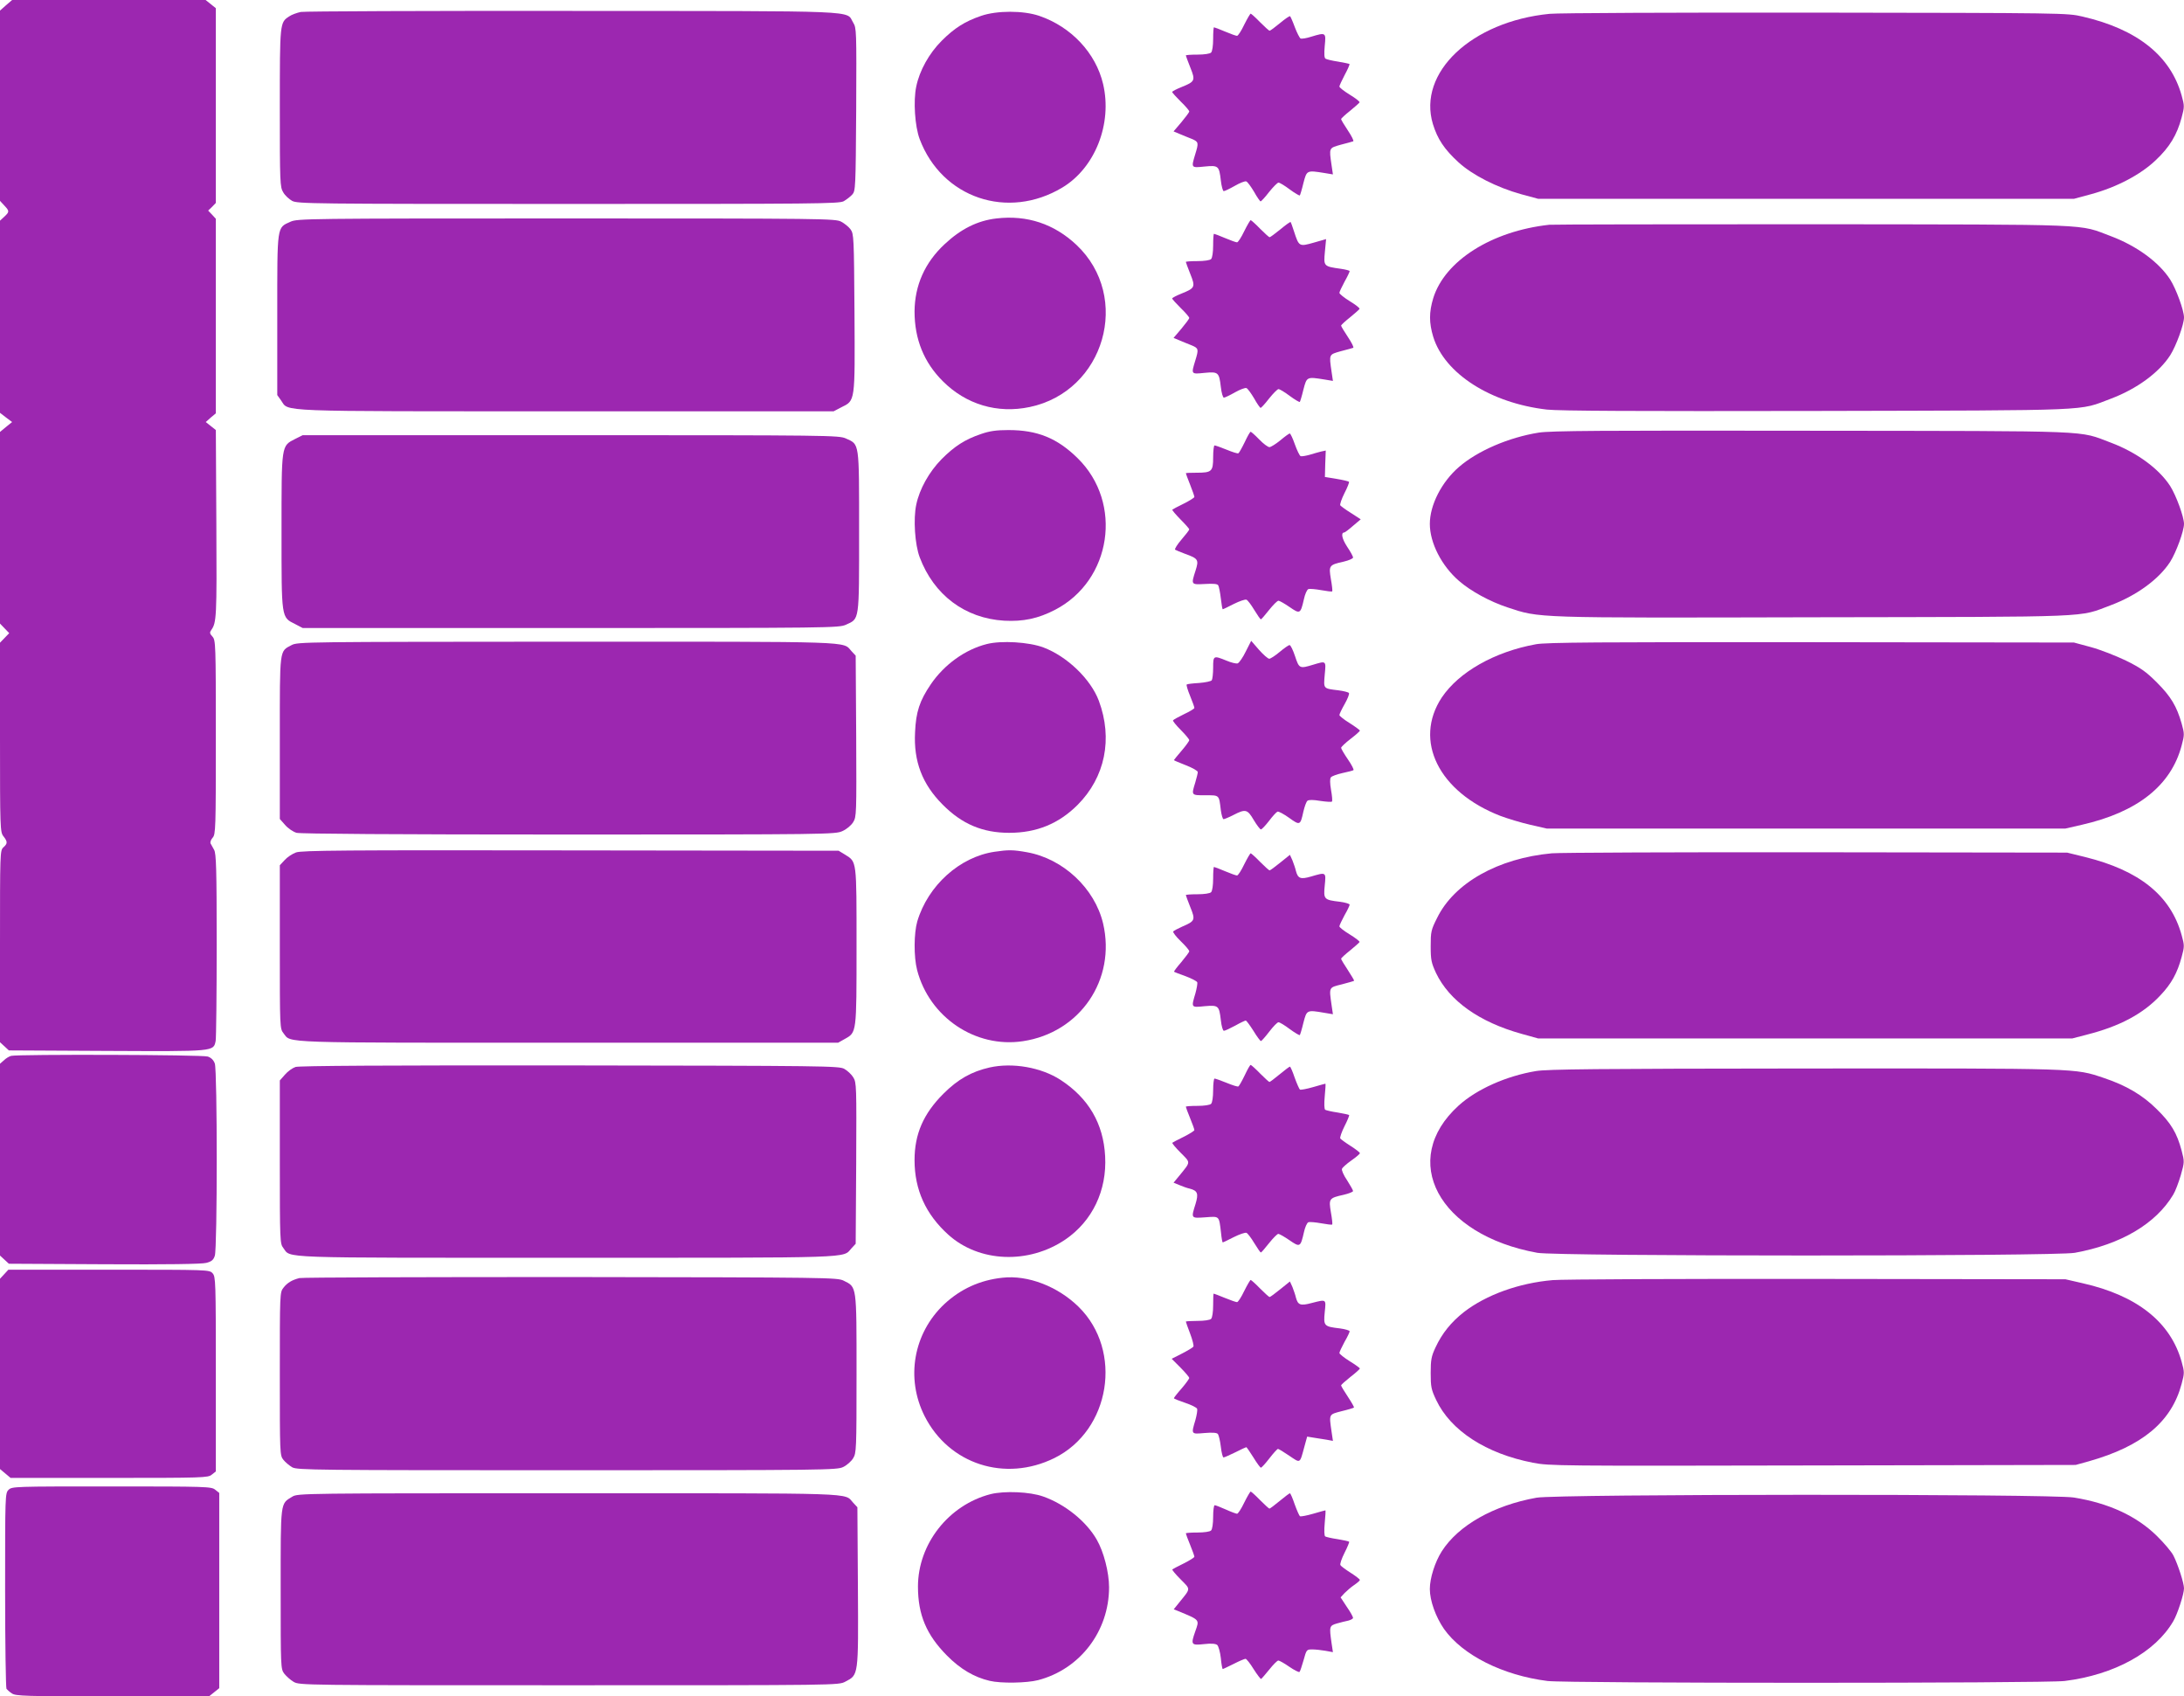 <?xml version="1.0" standalone="no"?>
<!DOCTYPE svg PUBLIC "-//W3C//DTD SVG 20010904//EN"
 "http://www.w3.org/TR/2001/REC-SVG-20010904/DTD/svg10.dtd">
<svg version="1.0" xmlns="http://www.w3.org/2000/svg"
 width="1280pt" height="994pt" viewBox="0 0 1280 994"
 preserveAspectRatio="xMidYMid meet">
<g transform="translate(0,994) scale(0.1,-0.1)"
fill="#9c27b0" stroke="none">
<path d="M35 9909 l-35 -31 0 -558 0 -557 25 -27 c31 -33 31 -37 0 -66 l-25
-23 0 -563 0 -563 35 -27 36 -27 -36 -29 -35 -29 0 -562 0 -561 27 -28 27 -28
-27 -28 -27 -28 0 -555 c0 -534 1 -555 20 -579 25 -32 25 -43 0 -65 -20 -18
-20 -31 -20 -580 l0 -562 26 -24 26 -24 574 -3 c636 -3 625 -4 638 59 3 17 6
271 6 563 0 445 -3 535 -15 556 -8 14 -17 31 -21 38 -3 7 2 22 12 33 18 20 19
48 19 589 0 550 -1 569 -20 590 -16 17 -17 24 -7 38 31 44 33 72 30 619 l-3
553 -30 24 -29 23 29 26 30 25 0 570 0 570 -22 24 -23 24 23 22 22 23 0 570 0
571 -30 24 -30 24 -567 0 -567 0 -36 -31z"/>
<path d="M1763 9870 c-23 -5 -54 -16 -68 -26 -55 -36 -55 -34 -55 -536 0 -442
1 -464 20 -495 10 -18 34 -40 52 -50 31 -17 111 -18 1618 -18 1453 0 1587 1
1615 16 17 10 39 27 50 39 19 21 20 38 23 499 2 464 2 477 -18 509 -44 72 80
67 -1645 68 -852 1 -1569 -2 -1592 -6z"/>
<path d="M5750 9847 c-94 -32 -156 -71 -231 -146 -74 -74 -130 -175 -149 -268
-18 -84 -8 -234 20 -308 130 -345 516 -476 836 -284 192 115 294 374 239 607
-43 182 -187 335 -374 399 -93 32 -249 32 -341 0z"/>
<path d="M9082 9859 c-458 -45 -775 -345 -684 -646 27 -88 67 -148 150 -224
82 -75 224 -147 367 -187 l100 -27 1570 0 1570 0 100 27 c151 41 291 115 379
199 82 77 125 149 152 250 17 63 17 69 0 130 -65 232 -260 388 -581 462 -89
21 -109 21 -1565 23 -811 1 -1512 -2 -1558 -7z"/>
<path d="M7292 9795 c-17 -36 -36 -65 -42 -65 -6 0 -37 11 -70 25 -33 14 -62
25 -65 25 -3 0 -5 -31 -5 -68 0 -40 -5 -73 -12 -80 -7 -7 -40 -12 -80 -12 -37
0 -68 -2 -68 -5 0 -3 12 -34 26 -70 31 -77 28 -83 -51 -115 -30 -12 -55 -25
-55 -29 0 -4 23 -29 50 -56 28 -27 50 -53 50 -58 0 -5 -21 -33 -46 -63 l-46
-54 36 -15 c20 -8 52 -22 71 -29 40 -17 41 -22 20 -90 -24 -80 -25 -80 53 -72
83 8 87 5 97 -81 4 -35 12 -63 17 -63 6 0 35 14 65 31 29 17 60 29 67 26 8 -3
28 -31 46 -61 17 -31 35 -56 38 -56 4 0 27 25 50 55 24 30 49 55 55 55 7 0 37
-18 66 -40 30 -22 57 -38 59 -35 2 2 12 34 21 72 20 76 19 76 125 59 l48 -8
-8 54 c-15 104 -16 100 54 120 35 9 68 18 73 20 5 2 -9 30 -31 63 -22 33 -40
63 -40 67 0 4 24 26 53 49 28 23 53 45 55 49 2 5 -24 25 -57 45 -34 21 -61 42
-61 48 0 5 14 36 31 68 18 33 30 61 28 64 -3 2 -33 8 -67 14 -34 5 -67 13 -73
17 -8 4 -9 29 -5 75 8 79 7 80 -79 54 -27 -9 -55 -13 -62 -11 -6 3 -21 32 -34
66 -12 33 -25 62 -28 65 -4 2 -30 -16 -60 -41 -29 -24 -56 -44 -60 -44 -4 0
-29 23 -56 50 -27 28 -52 50 -55 50 -3 0 -20 -29 -38 -65z"/>
<path d="M5840 8660 c-112 -13 -209 -62 -304 -151 -116 -108 -175 -242 -176
-394 0 -162 55 -299 166 -409 136 -136 319 -191 509 -151 439 92 598 644 274
950 -131 123 -289 176 -469 155z"/>
<path d="M1703 8641 c-81 -37 -78 -14 -78 -546 l0 -470 22 -31 c49 -68 -64
-64 1671 -64 l1568 0 44 23 c83 41 81 27 78 554 -3 446 -4 462 -23 489 -11 15
-36 35 -55 45 -33 18 -96 19 -1610 19 -1524 0 -1576 -1 -1617 -19z"/>
<path d="M7292 8585 c-17 -36 -36 -65 -42 -65 -6 0 -37 11 -70 25 -33 14 -62
25 -65 25 -3 0 -5 -31 -5 -68 0 -40 -5 -73 -12 -80 -7 -7 -40 -12 -80 -12 -37
0 -68 -2 -68 -5 0 -3 12 -34 26 -70 31 -77 28 -83 -51 -115 -30 -12 -55 -25
-55 -29 0 -4 23 -29 50 -56 28 -27 50 -53 50 -58 0 -5 -21 -33 -46 -63 l-46
-54 36 -15 c20 -8 52 -22 71 -29 40 -17 41 -22 20 -90 -24 -79 -25 -79 53 -71
82 8 87 4 97 -82 4 -35 12 -63 18 -63 6 0 35 14 65 31 30 17 60 28 67 25 7 -2
27 -30 45 -60 17 -31 35 -56 38 -56 4 0 27 25 50 55 24 30 49 55 55 55 7 0 37
-18 66 -40 30 -22 57 -38 59 -35 2 2 12 34 21 72 20 76 19 76 125 59 l48 -8
-8 54 c-15 104 -16 100 54 120 35 9 68 18 73 20 5 2 -9 30 -31 63 -22 33 -40
63 -40 67 0 4 24 26 53 49 28 23 53 45 55 49 2 5 -24 25 -57 45 -34 21 -61 43
-61 49 0 6 14 35 30 65 17 30 30 58 30 62 0 4 -24 10 -52 14 -101 14 -101 15
-93 100 l7 74 -73 -21 c-85 -24 -86 -23 -115 66 -9 28 -18 53 -20 55 -2 2 -29
-17 -60 -43 -31 -25 -59 -46 -63 -46 -4 0 -29 23 -56 50 -27 28 -52 50 -55 50
-3 0 -20 -29 -38 -65z"/>
<path d="M9080 8623 c-338 -37 -612 -211 -680 -430 -25 -83 -25 -144 0 -227
67 -216 337 -388 666 -426 70 -8 528 -10 1584 -8 1652 4 1527 -1 1722 72 151
57 281 152 347 254 35 55 81 181 81 222 0 41 -46 167 -81 222 -66 102 -196
197 -347 254 -196 73 -66 68 -1747 70 -830 0 -1526 -1 -1545 -3z"/>
<path d="M5750 7397 c-95 -32 -156 -72 -231 -147 -74 -75 -130 -176 -149 -267
-18 -84 -8 -234 20 -308 83 -221 265 -358 495 -372 111 -6 199 12 299 64 331
172 399 626 132 888 -120 118 -236 165 -406 165 -72 0 -111 -6 -160 -23z"/>
<path d="M9018 7405 c-175 -28 -357 -106 -467 -201 -102 -88 -171 -223 -171
-334 0 -111 69 -246 171 -334 69 -60 181 -121 284 -155 191 -63 142 -62 1798
-58 1671 3 1543 -2 1739 71 151 57 281 152 347 254 35 55 81 181 81 222 0 41
-46 167 -81 222 -66 102 -196 197 -347 254 -196 73 -66 68 -1752 70 -1237 2
-1531 0 -1602 -11z"/>
<path d="M7295 7349 c-16 -33 -33 -63 -37 -65 -4 -3 -35 7 -69 21 -34 14 -66
25 -71 25 -4 0 -8 -31 -8 -70 0 -83 -8 -90 -99 -90 -34 0 -61 -1 -61 -3 0 -2
11 -32 25 -67 14 -35 25 -67 25 -72 0 -4 -28 -22 -62 -39 -35 -17 -65 -33 -67
-35 -3 -3 19 -28 47 -57 29 -29 52 -55 52 -59 0 -4 -20 -30 -45 -59 -25 -29
-42 -56 -38 -60 5 -3 31 -14 58 -24 78 -28 82 -35 62 -98 -27 -84 -27 -83 54
-79 50 3 74 1 79 -8 4 -7 11 -42 15 -76 4 -35 9 -64 11 -64 3 0 32 14 65 31
34 17 67 28 74 25 7 -2 28 -30 46 -60 19 -31 36 -56 39 -55 3 0 24 25 48 55
24 30 48 54 55 54 6 0 36 -17 65 -37 61 -42 64 -41 84 46 6 29 18 56 26 59 8
3 42 0 75 -6 34 -6 63 -10 65 -7 2 2 -1 34 -8 72 -13 79 -11 83 75 102 30 7
55 18 55 24 0 7 -16 36 -35 64 -30 46 -38 83 -16 83 3 0 26 17 51 39 l45 38
-57 37 c-31 19 -59 40 -63 45 -3 6 8 38 25 72 17 33 29 63 26 66 -3 3 -36 11
-73 17 l-68 11 2 78 3 77 -28 -6 c-15 -4 -45 -12 -67 -19 -22 -6 -45 -10 -52
-8 -6 2 -21 33 -34 69 -12 35 -26 64 -30 64 -4 0 -29 -18 -55 -40 -27 -22 -56
-40 -64 -40 -9 0 -36 20 -60 45 -24 25 -47 45 -50 45 -4 0 -19 -27 -35 -61z"/>
<path d="M1730 7368 c-82 -42 -80 -30 -80 -543 0 -513 -2 -501 80 -542 l44
-23 1571 0 c1519 0 1571 1 1612 19 81 37 78 14 78 546 0 532 3 509 -78 546
-41 18 -93 19 -1612 19 l-1571 0 -44 -22z"/>
<path d="M1709 6160 c-72 -38 -69 -15 -69 -544 l0 -475 31 -35 c17 -20 47 -40
67 -46 25 -6 568 -10 1597 -10 1517 0 1561 1 1602 20 25 11 51 33 63 52 20 32
20 46 18 505 l-3 471 -25 27 c-53 58 44 55 -1667 55 -1531 -1 -1579 -1 -1614
-20z"/>
<path d="M5783 6166 c-127 -32 -249 -120 -328 -236 -65 -96 -87 -161 -92 -281
-9 -170 42 -304 162 -424 113 -114 234 -165 390 -165 160 0 290 53 401 164
161 162 207 387 124 610 -48 127 -185 259 -324 312 -85 32 -247 42 -333 20z"/>
<path d="M7301 6122 c-17 -35 -38 -65 -47 -69 -8 -3 -38 4 -66 16 -76 31 -78
30 -78 -41 0 -35 -4 -68 -8 -74 -4 -6 -37 -13 -74 -16 -37 -2 -70 -6 -73 -9
-3 -3 6 -33 20 -67 14 -34 25 -65 25 -70 0 -5 -27 -21 -61 -37 -33 -16 -62
-32 -64 -36 -3 -3 18 -29 45 -56 28 -28 50 -55 50 -60 0 -5 -20 -33 -45 -62
-25 -29 -45 -54 -45 -55 0 -2 32 -15 70 -30 39 -15 70 -33 70 -40 0 -7 -7 -35
-15 -62 -23 -75 -24 -74 59 -74 84 0 80 4 91 -87 4 -29 11 -53 16 -53 5 0 32
11 59 25 70 36 81 33 118 -30 18 -30 37 -55 42 -55 5 0 26 22 47 49 21 28 43
52 50 55 6 3 37 -14 68 -36 64 -46 66 -45 84 37 7 29 17 58 24 63 8 6 34 6 75
-1 34 -5 65 -7 68 -4 4 3 1 34 -5 68 -7 40 -7 67 -1 74 5 7 36 18 67 25 32 7
61 14 65 17 5 2 -10 31 -32 63 -22 32 -40 63 -40 68 0 5 25 29 55 52 30 23 55
45 55 49 0 3 -27 23 -60 44 -33 20 -60 42 -60 47 0 6 14 35 31 65 17 30 28 58
25 64 -3 5 -31 12 -62 16 -90 11 -87 8 -80 92 8 83 9 81 -68 58 -79 -24 -82
-23 -106 50 -12 36 -26 65 -32 65 -6 0 -32 -18 -58 -40 -26 -22 -54 -40 -61
-40 -8 0 -35 24 -60 52 l-46 53 -32 -63z"/>
<path d="M9002 6165 c-243 -44 -452 -163 -552 -312 -167 -253 -18 -554 344
-694 43 -16 122 -40 175 -52 l96 -22 1520 0 1520 0 96 22 c326 74 523 230 585
464 17 63 17 69 0 130 -29 101 -63 158 -145 240 -63 63 -94 85 -181 128 -58
28 -150 64 -205 79 l-100 27 -1540 2 c-1243 1 -1554 -1 -1613 -12z"/>
<path d="M1735 4945 c-22 -8 -52 -28 -67 -45 l-28 -30 0 -479 c0 -476 0 -478
22 -506 46 -58 -49 -55 1669 -55 l1581 0 39 22 c70 39 69 32 69 543 0 507 2
494 -67 537 l-38 23 -1570 2 c-1336 2 -1576 0 -1610 -12z"/>
<path d="M5829 4949 c-204 -30 -390 -197 -453 -408 -20 -69 -21 -208 -1 -285
72 -277 342 -459 620 -417 335 50 547 361 470 690 -49 206 -234 379 -445 417
-83 15 -110 15 -191 3z"/>
<path d="M9095 4940 c-315 -29 -572 -174 -672 -378 -36 -71 -38 -82 -38 -167
0 -80 4 -97 31 -156 78 -163 253 -288 502 -357 l97 -27 1565 0 1565 0 88 23
c189 48 327 121 428 229 65 68 100 132 125 225 17 62 17 68 0 129 -64 231
-246 378 -565 457 l-106 26 -1470 2 c-808 1 -1506 -2 -1550 -6z"/>
<path d="M7292 4875 c-17 -36 -36 -65 -42 -65 -6 0 -37 11 -70 25 -33 14 -62
25 -65 25 -3 0 -5 -31 -5 -68 0 -40 -5 -73 -12 -80 -7 -7 -40 -12 -80 -12 -37
0 -68 -2 -68 -5 0 -3 12 -34 26 -70 31 -76 28 -82 -46 -114 -27 -12 -51 -25
-54 -29 -3 -5 17 -31 44 -57 28 -27 50 -53 50 -59 0 -5 -21 -33 -46 -63 -26
-30 -45 -55 -43 -57 2 -2 33 -14 67 -26 35 -13 66 -29 69 -36 2 -6 -3 -36 -11
-65 -25 -84 -26 -83 53 -75 82 7 86 4 96 -81 4 -37 12 -63 18 -63 7 0 36 14
66 30 30 17 58 30 62 30 4 0 24 -27 45 -60 20 -33 40 -60 44 -60 4 0 26 25 49
55 23 30 47 55 54 55 7 0 37 -18 66 -40 30 -22 57 -38 59 -35 2 2 12 34 21 72
20 76 19 76 125 58 l48 -8 -8 54 c-15 106 -17 102 60 121 38 10 70 19 72 21 2
1 -15 30 -36 62 -22 33 -40 63 -40 67 0 4 24 26 53 49 28 23 53 45 55 49 2 4
-24 24 -58 45 -33 20 -60 41 -60 47 0 6 14 35 30 65 17 29 30 57 30 62 0 5
-26 13 -57 17 -93 11 -97 14 -89 95 8 80 9 79 -80 53 -62 -18 -77 -12 -89 33
-3 15 -13 42 -20 61 l-15 33 -56 -45 c-31 -25 -59 -46 -63 -46 -4 0 -29 23
-56 50 -27 28 -52 50 -55 50 -3 0 -20 -29 -38 -65z"/>
<path d="M65 3753 c-11 -3 -30 -14 -42 -26 l-23 -20 0 -562 0 -562 26 -24 26
-24 559 -3 c367 -2 573 1 598 8 31 8 42 17 50 42 15 43 15 1083 0 1126 -7 20
-21 34 -41 41 -31 11 -1110 14 -1153 4z"/>
<path d="M1732 3688 c-18 -6 -46 -26 -62 -45 l-30 -34 0 -478 c0 -461 1 -479
20 -503 48 -62 -66 -58 1664 -58 1710 0 1613 -3 1666 55 l25 27 3 471 c2 454
2 473 -17 504 -11 18 -35 40 -53 50 -31 17 -112 18 -1608 20 -1084 1 -1585 -2
-1608 -9z"/>
<path d="M5800 3685 c-106 -24 -186 -69 -271 -154 -117 -117 -169 -236 -169
-389 0 -173 65 -317 198 -437 181 -163 471 -174 686 -28 158 108 244 287 233
488 -10 191 -97 340 -261 447 -114 74 -282 103 -416 73z"/>
<path d="M7295 3639 c-16 -33 -33 -63 -37 -65 -4 -3 -35 7 -69 21 -34 14 -66
25 -71 25 -4 0 -8 -31 -8 -68 0 -40 -5 -73 -12 -80 -7 -7 -40 -12 -80 -12 -37
0 -68 -2 -68 -5 0 -3 11 -33 25 -67 14 -34 25 -65 25 -70 0 -4 -28 -22 -62
-39 -35 -17 -65 -33 -67 -35 -3 -3 19 -29 49 -59 59 -60 60 -50 -8 -134 l-34
-41 34 -14 c19 -8 46 -18 61 -21 46 -12 52 -29 34 -89 -27 -86 -28 -85 57 -79
84 6 80 11 92 -89 3 -32 8 -58 10 -58 3 0 32 14 65 31 34 17 67 28 74 25 7 -2
28 -30 46 -60 19 -31 36 -56 39 -55 3 0 24 25 48 55 24 30 48 54 54 54 6 0 36
-17 65 -37 62 -43 65 -41 85 46 6 29 18 56 26 59 8 3 42 0 75 -6 34 -6 63 -10
65 -7 2 2 -1 34 -8 72 -13 79 -11 83 75 102 30 7 55 17 55 22 0 5 -16 33 -35
63 -20 29 -33 59 -30 67 3 8 28 30 55 49 27 19 50 38 50 43 0 4 -24 23 -54 42
-30 19 -57 39 -61 44 -3 6 8 38 25 72 17 33 29 63 27 65 -2 3 -33 9 -67 15
-35 5 -68 13 -73 16 -6 3 -7 36 -3 79 4 41 6 74 4 74 -2 0 -34 -9 -72 -20 -38
-11 -72 -17 -77 -15 -4 3 -18 34 -31 70 -12 36 -25 65 -28 65 -3 0 -30 -20
-60 -45 -30 -25 -57 -45 -60 -45 -3 0 -28 23 -55 50 -27 28 -52 50 -55 50 -4
0 -19 -27 -35 -61z"/>
<path d="M9002 3664 c-174 -29 -347 -106 -453 -202 -353 -320 -119 -758 461
-863 111 -21 3039 -21 3150 0 270 49 475 170 577 341 12 19 31 70 44 113 22
78 22 80 5 145 -27 102 -62 161 -145 242 -83 83 -180 140 -312 184 -171 57
-132 56 -1754 55 -1224 -1 -1505 -4 -1573 -15z"/>
<path d="M25 2474 l-25 -27 0 -558 0 -557 31 -26 31 -26 578 0 c554 0 579 1
601 19 l24 19 0 570 c0 546 -1 571 -19 591 -19 21 -22 21 -608 21 l-589 0 -24
-26z"/>
<path d="M1755 2451 c-43 -11 -71 -27 -94 -57 -21 -26 -21 -36 -21 -504 0
-469 0 -478 21 -504 11 -14 35 -34 52 -44 30 -16 133 -17 1612 -17 1519 0
1581 1 1617 19 21 10 47 33 58 51 19 31 20 49 20 496 0 523 2 506 -76 545 -38
18 -82 19 -1599 21 -858 0 -1573 -2 -1590 -6z"/>
<path d="M5875 2453 c-132 -14 -245 -66 -340 -154 -182 -171 -228 -435 -116
-657 143 -282 471 -388 760 -246 329 162 404 629 143 886 -122 120 -298 188
-447 171z"/>
<path d="M9100 2439 c-198 -17 -389 -86 -520 -187 -75 -59 -128 -124 -167
-208 -24 -51 -28 -72 -28 -149 0 -81 3 -97 32 -158 85 -180 293 -315 567 -368
96 -19 151 -19 1640 -16 l1541 3 76 21 c315 89 486 232 545 454 17 63 17 69 0
130 -65 232 -261 388 -581 460 l-100 23 -1455 2 c-800 1 -1498 -2 -1550 -7z"/>
<path d="M7292 2375 c-17 -36 -36 -65 -42 -65 -6 0 -38 11 -72 25 -34 14 -63
25 -65 25 -2 0 -3 -31 -3 -68 0 -40 -5 -73 -12 -80 -7 -7 -40 -12 -80 -12 -37
0 -68 -2 -68 -4 0 -2 11 -34 25 -70 14 -37 23 -72 19 -77 -3 -5 -33 -23 -66
-40 l-61 -31 52 -52 c28 -28 51 -56 51 -60 0 -5 -20 -33 -45 -62 -25 -28 -45
-54 -45 -57 0 -3 30 -15 66 -27 36 -12 68 -28 70 -35 3 -7 -2 -37 -10 -66 -25
-84 -26 -83 53 -76 48 4 73 2 79 -6 5 -7 13 -40 17 -74 4 -35 11 -63 16 -63 5
0 36 14 69 30 33 17 62 30 64 30 3 0 21 -27 42 -60 20 -33 40 -60 44 -60 4 0
27 25 50 55 23 30 46 55 50 55 4 0 34 -18 66 -40 67 -45 61 -49 89 54 l16 58
37 -6 c20 -3 54 -9 76 -12 l38 -7 -8 54 c-15 105 -17 100 59 120 38 9 70 19
72 21 3 2 -14 31 -35 63 -22 33 -40 63 -40 67 0 4 25 26 55 50 30 23 55 46 55
49 0 3 -27 23 -60 43 -33 21 -60 42 -60 48 0 6 14 35 30 65 17 29 30 57 30 62
0 5 -26 13 -57 17 -93 11 -97 14 -89 95 8 78 11 76 -76 54 -67 -18 -81 -12
-93 32 -3 15 -13 42 -20 61 l-15 33 -56 -45 c-31 -25 -59 -46 -63 -46 -4 0
-29 23 -56 50 -27 28 -52 50 -55 50 -3 0 -20 -29 -38 -65z"/>
<path d="M50 1210 c-20 -20 -20 -33 -20 -587 0 -313 4 -573 8 -579 4 -5 18
-18 32 -27 22 -15 75 -17 590 -17 l565 0 30 24 30 24 0 572 0 572 -24 19 c-22
18 -47 19 -607 19 -571 0 -584 0 -604 -20z"/>
<path d="M5806 1185 c-246 -63 -426 -292 -426 -542 0 -165 50 -283 170 -404
78 -79 160 -127 250 -148 67 -16 218 -13 284 4 246 64 416 287 416 544 0 87
-31 208 -72 279 -61 107 -186 208 -314 253 -78 28 -227 34 -308 14z"/>
<path d="M7292 1135 c-17 -36 -36 -65 -42 -65 -5 0 -35 11 -66 25 -31 14 -60
25 -65 25 -5 0 -9 -31 -9 -68 0 -40 -5 -73 -12 -80 -7 -7 -40 -12 -80 -12 -37
0 -68 -2 -68 -5 0 -3 11 -33 25 -67 14 -34 25 -65 25 -70 0 -4 -28 -22 -62
-39 -35 -17 -65 -33 -67 -35 -3 -3 19 -29 49 -59 59 -60 60 -50 -8 -134 l-33
-41 23 -9 c133 -55 128 -50 103 -121 -27 -77 -24 -82 50 -74 44 5 69 3 79 -5
7 -6 17 -41 21 -76 3 -36 9 -65 11 -65 3 0 31 14 64 30 33 17 64 30 70 30 5 0
27 -27 47 -60 21 -33 41 -59 44 -58 4 2 25 27 48 55 23 29 47 53 53 53 6 0 35
-16 65 -37 29 -20 56 -33 59 -30 4 3 14 35 24 69 17 62 18 63 51 63 19 0 54
-4 77 -8 l44 -8 -8 53 c-14 98 -13 102 31 115 22 6 52 14 68 17 15 4 27 11 27
16 0 6 -16 35 -37 65 l-36 55 23 25 c13 13 38 35 56 47 19 13 34 26 34 30 0 4
-24 23 -54 42 -30 19 -57 39 -60 45 -4 6 7 38 24 72 17 33 29 63 27 65 -2 3
-33 9 -67 15 -35 5 -68 13 -73 16 -6 3 -7 36 -3 79 4 41 6 74 4 74 -2 0 -34
-9 -72 -20 -38 -11 -72 -17 -77 -15 -4 3 -18 34 -31 70 -12 36 -25 65 -28 65
-3 0 -30 -20 -60 -45 -30 -25 -57 -45 -60 -45 -3 0 -28 23 -55 50 -27 28 -52
50 -55 50 -3 0 -20 -29 -38 -65z"/>
<path d="M1713 1170 c-71 -43 -68 -22 -68 -541 0 -460 0 -468 21 -496 12 -15
36 -37 55 -48 34 -20 52 -20 1614 -20 1574 0 1580 0 1619 21 78 41 77 29 74
556 l-3 466 -25 27 c-55 59 58 55 -1667 55 -1556 0 -1589 0 -1620 -20z"/>
<path d="M9005 1164 c-251 -45 -458 -162 -555 -314 -40 -63 -70 -157 -70 -221
0 -68 34 -163 83 -234 109 -154 345 -272 607 -305 116 -14 2914 -14 3030 0
291 36 531 168 637 350 25 42 63 160 63 193 0 30 -35 139 -62 192 -11 22 -55
74 -97 115 -119 117 -282 192 -486 225 -133 22 -3029 21 -3150 -1z"/>
</g>
</svg>
